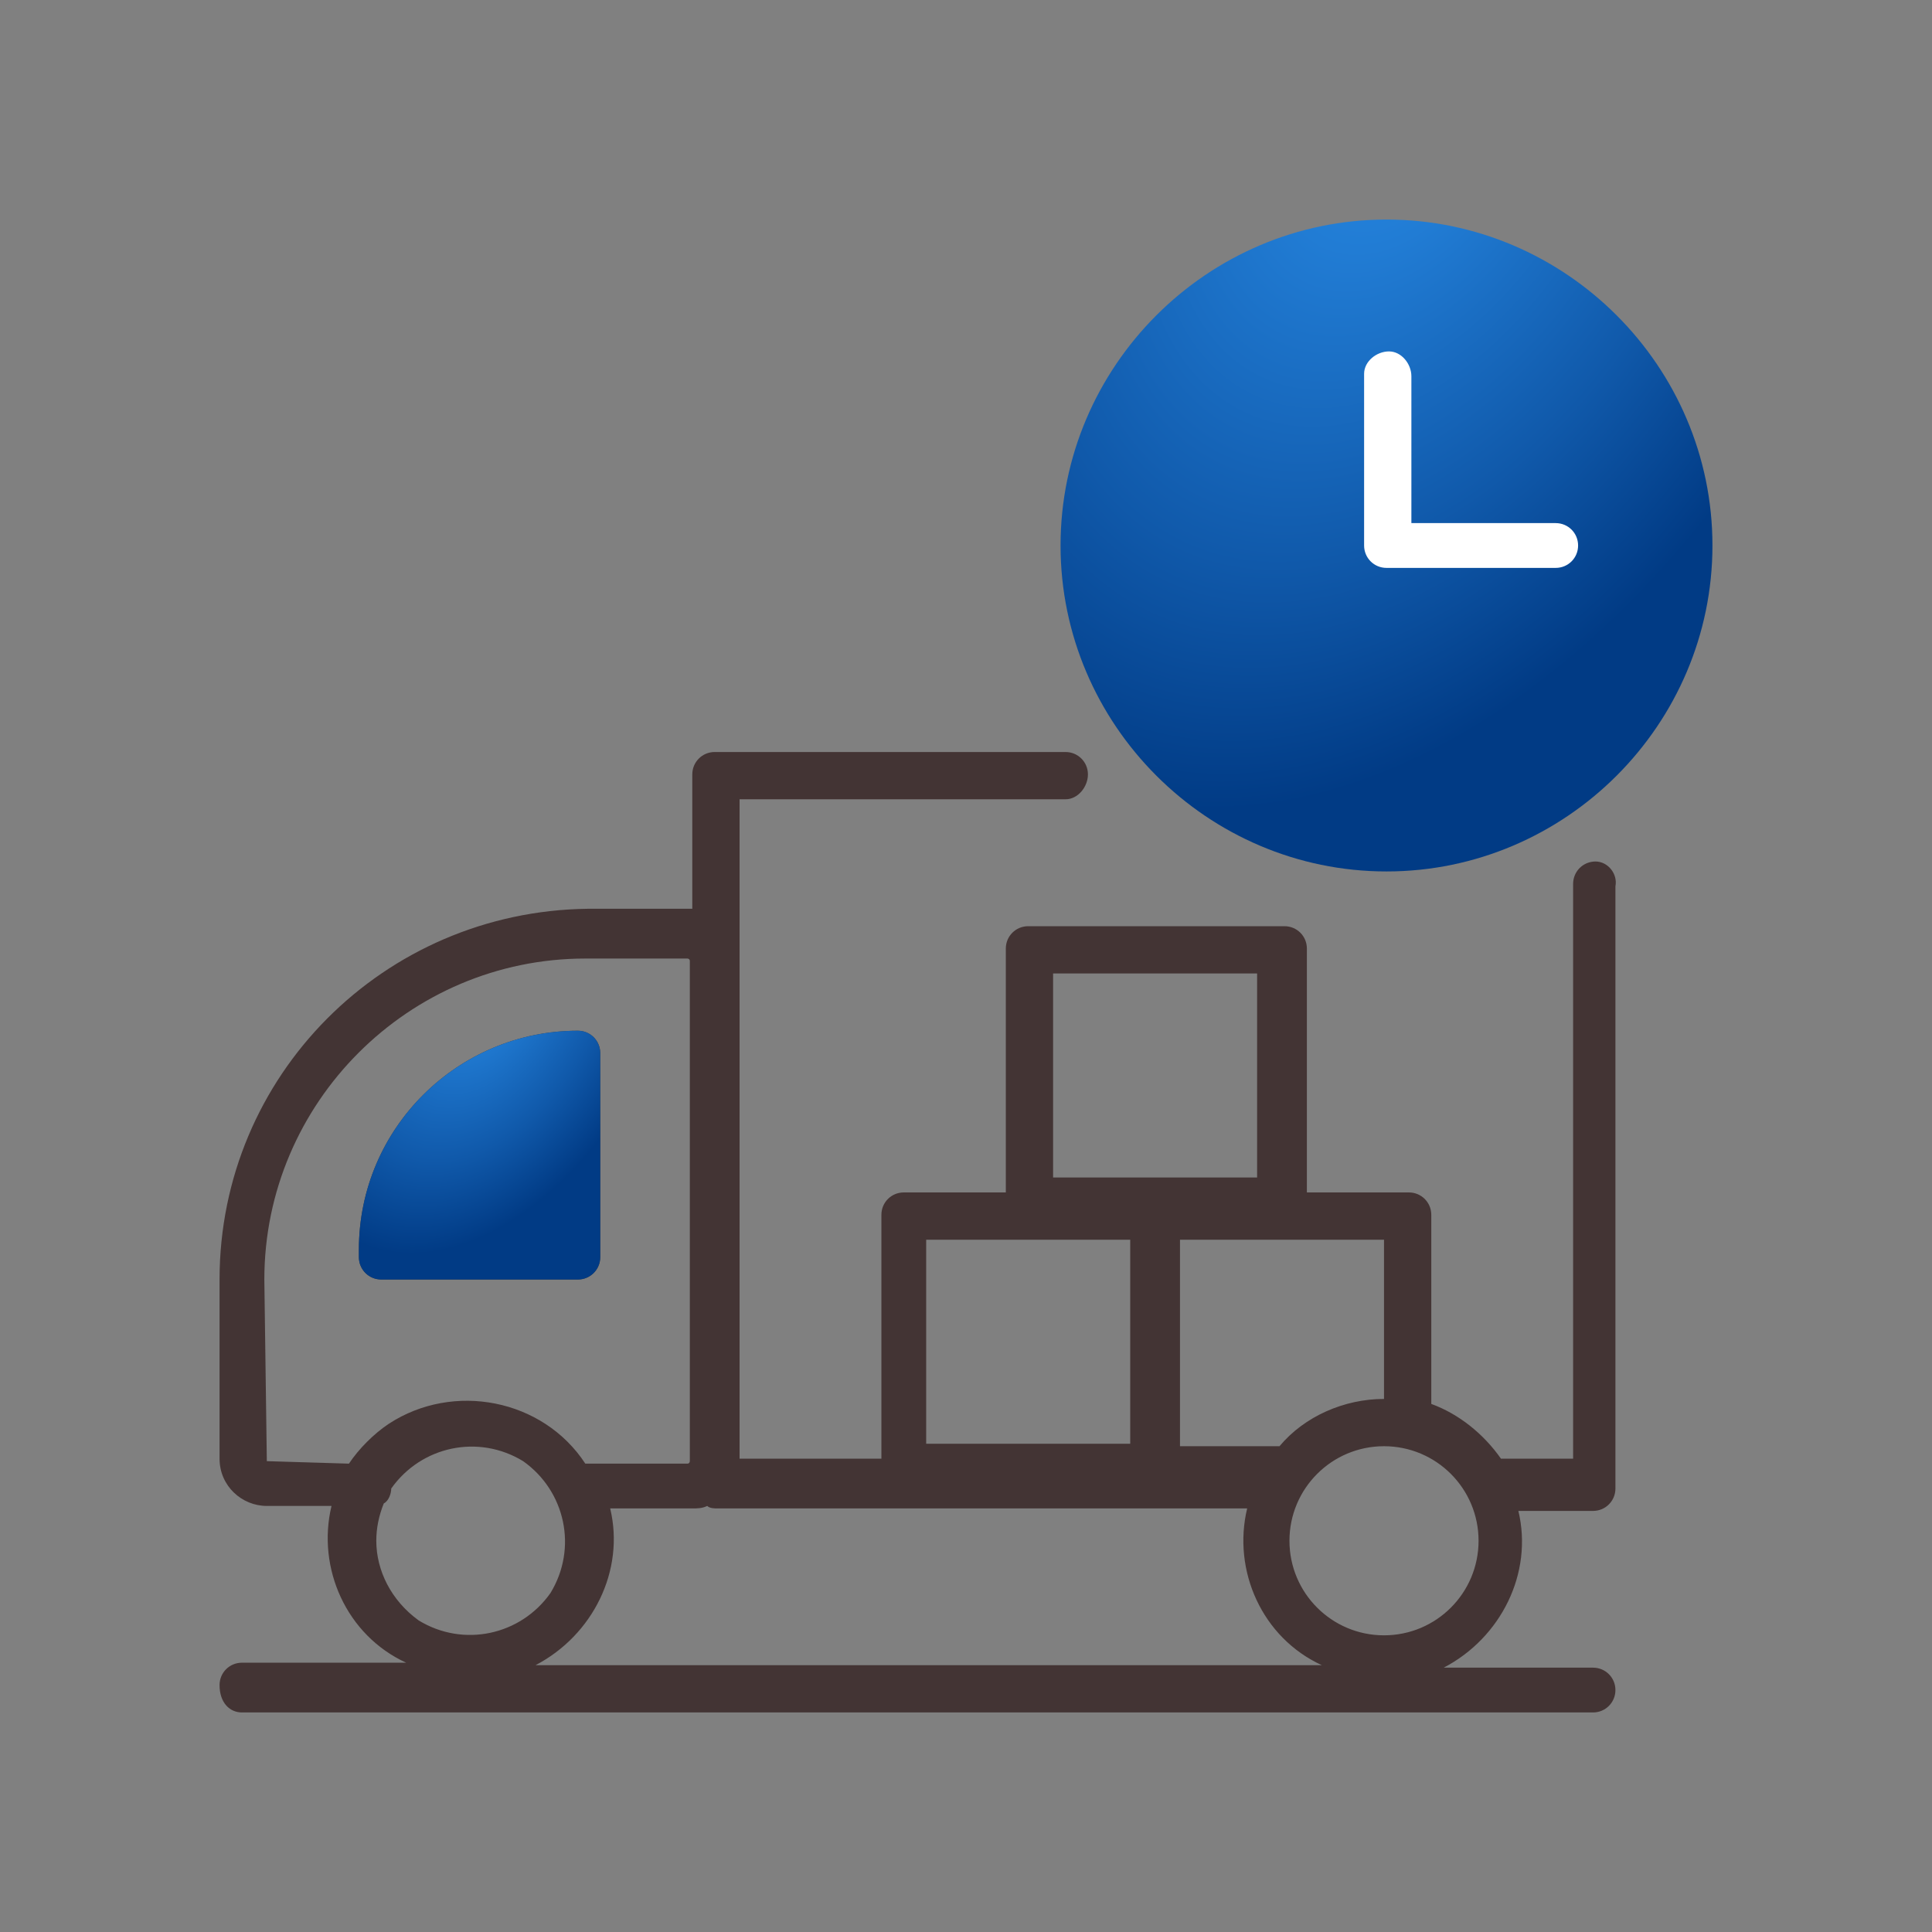 <svg width="100" height="100" viewBox="0 0 100 100" fill="none" xmlns="http://www.w3.org/2000/svg">
<rect x="0" y="0" width="100" height="100" fill="#808080" stroke="none"/>
<path d="M71.765 45.106C81.038 45.106 88.636 37.508 88.636 28.235C88.636 18.962 81.038 11.364 71.765 11.364C62.492 11.364 54.894 18.962 54.894 28.235C54.894 37.508 62.492 45.106 71.765 45.106Z" fill="url(#paint0_radial_43_26)"/>
<path d="M82.583 44.591C81.939 44.591 81.424 45.106 81.424 45.75V75.5H77.689C76.788 74.212 75.5 73.182 74.083 72.667V62.879C74.083 62.235 73.568 61.72 72.924 61.72H67.644V49.099C67.644 48.455 67.129 47.94 66.485 47.94H53.22C52.576 47.94 52.061 48.455 52.061 49.099V61.72H46.78C46.136 61.72 45.621 62.235 45.621 62.879V75.5H38.28V41.371H55.151C55.795 41.371 56.311 40.727 56.311 40.083C56.311 39.44 55.795 38.924 55.151 38.924H36.992C36.349 38.924 35.833 39.44 35.833 40.083V47.038C35.833 47.038 35.833 47.038 35.705 47.038H30.424C19.864 47.167 11.364 55.667 11.364 66.227V75.5C11.364 76.917 12.523 77.947 13.811 77.947H17.159C16.386 81.167 17.932 84.644 21.023 86.061H12.523C11.879 86.061 11.364 86.576 11.364 87.22C11.364 88.121 11.879 88.636 12.523 88.636H82.455C83.099 88.636 83.614 88.121 83.614 87.477C83.614 86.833 83.099 86.318 82.455 86.318H74.727C77.689 84.773 79.364 81.424 78.591 78.205H82.455C83.099 78.205 83.614 77.689 83.614 77.046V45.879C83.742 45.235 83.227 44.591 82.583 44.591ZM71.636 72.409C69.576 72.409 67.515 73.311 66.227 74.856H61.076V64.167H71.636V72.409ZM54.508 50.386H65.068V60.947H54.508V50.386ZM47.939 64.167H58.5V74.727H47.939V64.167ZM13.811 75.629C13.811 75.5 13.811 75.5 13.811 75.629L13.682 66.227C13.682 57.083 21.151 49.614 30.296 49.614H35.576C35.576 49.614 35.705 49.614 35.705 49.742V75.629C35.705 75.629 35.705 75.758 35.576 75.758H30.296C28.106 72.409 23.47 71.508 20.121 73.697C19.349 74.212 18.576 74.985 18.061 75.758L13.811 75.629ZM19.477 79.75C19.477 79.106 19.606 78.462 19.864 77.818C20.121 77.689 20.25 77.303 20.25 77.046C21.796 74.856 24.758 74.212 27.076 75.629C29.265 77.174 29.909 80.136 28.492 82.455C26.947 84.644 23.985 85.288 21.667 83.871C20.25 82.841 19.477 81.296 19.477 79.75ZM27.72 86.189C30.682 84.644 32.356 81.296 31.583 78.076H35.833C36.091 78.076 36.349 78.076 36.606 77.947C36.735 78.076 36.992 78.076 37.121 78.076H64.553C63.78 81.296 65.326 84.773 68.417 86.189H27.72ZM71.636 84.644C68.932 84.644 66.742 82.455 66.742 79.75C66.742 77.046 68.932 74.856 71.636 74.856C74.341 74.856 76.53 77.046 76.53 79.75C76.53 82.455 74.341 84.644 71.636 84.644C71.508 84.644 71.508 84.644 71.636 84.644Z" fill="#433434"/>
<path d="M71.765 29.394H80.523C81.167 29.394 81.682 28.879 81.682 28.235C81.682 27.591 81.167 27.076 80.523 27.076H73.053V19.477C73.053 18.833 72.538 18.189 71.894 18.189C71.25 18.189 70.606 18.704 70.606 19.348C70.606 19.348 70.606 19.348 70.606 19.477V28.235C70.606 28.879 71.121 29.394 71.765 29.394Z" fill="white"/>
<path d="M31.068 54.508V65.068C31.068 65.712 30.553 66.227 29.909 66.227H19.735C19.091 66.227 18.576 65.712 18.576 65.068C18.576 64.939 18.576 64.811 18.576 64.682C18.576 58.371 23.727 53.349 29.909 53.349C30.553 53.349 31.068 53.864 31.068 54.508Z" fill="#383838"/>
<path d="M31.068 54.508V65.068C31.068 65.712 30.553 66.227 29.909 66.227H19.735C19.091 66.227 18.576 65.712 18.576 65.068C18.576 64.939 18.576 64.811 18.576 64.682C18.576 58.371 23.727 53.349 29.909 53.349C30.553 53.349 31.068 53.864 31.068 54.508Z" fill="url(#paint1_radial_43_26)"/>
<defs>
<radialGradient id="paint0_radial_43_26" cx="0" cy="0" r="1" gradientUnits="userSpaceOnUse" gradientTransform="translate(72.408 4.409) rotate(25.254) scale(25.557 39.775)">
<stop stop-color="#2789E4"/>
<stop offset="0.225" stop-color="#217CD4"/>
<stop offset="0.662" stop-color="#1059AA"/>
<stop offset="1" stop-color="#013B85"/>
</radialGradient>
<radialGradient id="paint1_radial_43_26" cx="0" cy="0" r="1" gradientUnits="userSpaceOnUse" gradientTransform="translate(25.06 50.694) rotate(25.934) scale(9.516 15.095)">
<stop stop-color="#2789E4"/>
<stop offset="0.225" stop-color="#217CD4"/>
<stop offset="0.662" stop-color="#1059AA"/>
<stop offset="1" stop-color="#013B85"/>
</radialGradient>
</defs>
</svg>
